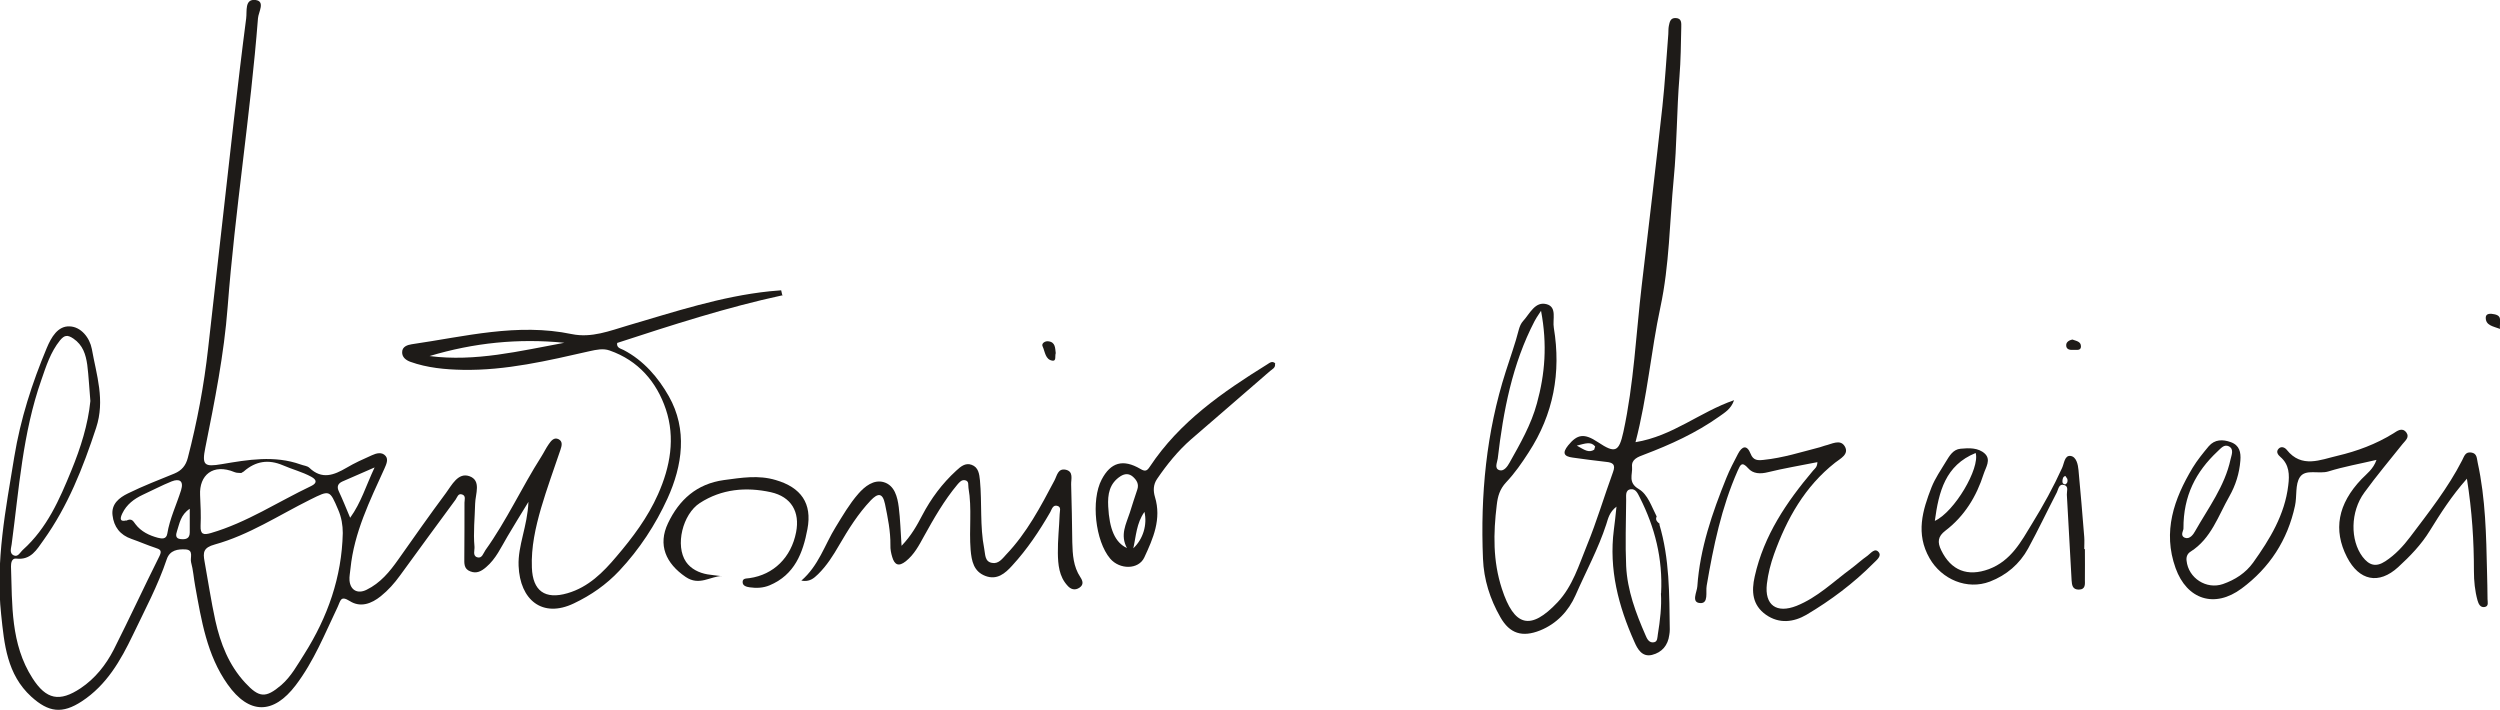 <?xml version="1.0" encoding="UTF-8"?> <svg xmlns="http://www.w3.org/2000/svg" width="426" height="121" viewBox="0 0 426 121" fill="none"><g clip-path="url(#clip0_1419_10721)"><path d="M32.335 86.692C30.77 87.727 30.602 89.18 30.155 90.521C29.959 91.108 29.848 91.779 30.798 91.863C31.636 91.947 32.335 91.807 32.335 90.717C32.335 89.375 32.335 88.034 32.335 86.692ZM63.832 79.65C61.652 80.6 59.975 81.327 58.326 82.053C57.599 82.388 57.348 82.919 57.739 83.73C58.382 85.099 58.941 86.497 59.667 88.23C61.54 85.63 62.35 82.808 63.832 79.65ZM73.194 60.673C81.019 61.68 88.565 59.807 96.167 58.41C88.341 57.627 80.712 58.41 73.194 60.673ZM21.491 88.733C22.47 88.23 22.693 88.816 23.084 89.32C24.035 90.577 25.432 91.248 26.913 91.639C27.584 91.807 28.339 91.919 28.506 90.94C28.925 88.369 30.071 86.022 30.854 83.534C31.357 81.913 30.546 81.522 29.261 82.025C27.584 82.696 25.963 83.562 24.314 84.317C22.833 85.016 21.575 85.966 20.849 87.475C20.402 88.397 20.43 88.956 21.52 88.677M15.399 68.331C15.203 66.123 15.12 64.139 14.868 62.155C14.617 60.422 14.141 58.801 12.492 57.683C11.486 57.012 10.983 57.096 10.229 57.991C8.608 60.003 7.853 62.406 7.043 64.754C3.857 73.809 3.242 83.339 1.984 92.757C1.9 93.4 1.565 94.266 2.32 94.629C3.074 94.993 3.438 94.098 3.913 93.679C8.021 89.99 10.145 85.099 12.157 80.181C13.75 76.296 15.008 72.3 15.399 68.331ZM58.41 90.829C58.41 89.487 58.186 88.146 57.627 86.86C56.174 83.451 56.202 83.478 52.876 85.127C47.483 87.81 42.424 91.164 36.583 92.785C34.655 93.316 34.571 94.126 34.85 95.636C35.465 99.017 35.968 102.427 36.695 105.752C37.561 109.637 38.986 113.326 41.781 116.344C44.157 118.916 45.275 118.999 47.93 116.736C49.634 115.255 50.668 113.298 51.87 111.426C55.839 105.138 58.242 98.346 58.41 90.829ZM41.614 80.293L41.111 80.6C40.747 80.572 40.328 80.6 39.993 80.46C36.248 78.895 33.928 81.019 34.096 84.345C34.18 86.078 34.263 87.838 34.18 89.599C34.124 91.08 34.683 91.192 35.94 90.829C42.061 89.04 47.343 85.519 53.044 82.808C54.022 82.333 54.022 81.774 53.044 81.243C51.507 80.404 49.802 79.985 48.209 79.286C45.722 78.224 43.57 78.588 41.586 80.293M133.392 50.305C123.806 52.373 114.5 55.392 105.166 58.438C105.026 59.276 105.752 59.388 106.256 59.639C109.693 61.428 112.18 64.363 113.969 67.521C117.183 73.194 116.289 79.342 113.745 84.932C111.705 89.403 108.966 93.595 105.529 97.257C103.293 99.632 100.722 101.421 97.787 102.818C92.422 105.389 88.593 102.231 88.369 96.418C88.23 92.953 89.878 89.711 90.046 85.519C88.621 87.838 87.531 89.627 86.469 91.415C85.379 93.26 84.513 95.216 82.836 96.642C82.025 97.34 81.215 97.787 80.153 97.368C79.007 96.949 79.119 95.971 79.119 95.077C79.119 91.947 79.175 88.816 79.147 85.658C79.147 85.183 79.426 84.485 78.755 84.261C78.057 84.01 77.917 84.736 77.638 85.127C74.48 89.431 71.293 93.735 68.163 98.067C67.213 99.38 66.151 100.582 64.894 101.588C63.301 102.874 61.428 103.573 59.612 102.427C58.019 101.421 58.047 102.343 57.544 103.405C55.364 107.96 53.491 112.683 50.389 116.764C46.588 121.766 42.452 121.794 38.791 116.624C35.242 111.621 34.319 105.697 33.257 99.856C33.006 98.514 32.922 97.117 32.559 95.803C32.363 95.049 33.062 93.707 31.636 93.623C30.323 93.54 28.953 93.735 28.422 95.272C26.913 99.772 24.677 103.936 22.637 108.212C20.541 112.572 18.166 116.736 13.946 119.503C10.62 121.682 8.3 121.403 5.338 118.72C1.174 114.919 0.727 109.777 0.196 104.69C-0.782 95.608 0.978 86.776 2.431 77.861C3.493 71.405 5.45 65.313 7.965 59.304C8.748 57.432 9.865 55.531 11.85 55.615C13.806 55.671 15.287 57.543 15.65 59.472C16.433 63.888 17.942 68.191 16.377 72.914C14.141 79.706 11.57 86.245 7.406 92.058C6.26 93.651 5.282 95.468 2.795 95.188C1.956 95.077 1.873 95.999 1.873 96.53C2.096 103.07 1.789 109.721 5.534 115.562C7.881 119.223 10.145 119.67 13.75 117.267C16.209 115.618 18.026 113.326 19.367 110.727C22.05 105.417 24.538 100.023 27.193 94.713C27.668 93.735 27.193 93.595 26.466 93.344C25.097 92.897 23.783 92.31 22.414 91.835C20.457 91.164 19.395 89.767 19.172 87.782C18.948 85.854 20.346 84.792 21.771 84.093C24.37 82.808 27.081 81.774 29.736 80.684C30.938 80.181 31.664 79.342 32 78.029C33.593 71.88 34.766 65.676 35.465 59.36C36.918 46.392 38.372 33.425 39.853 20.43C40.524 14.672 41.194 8.887 41.949 3.13C42.117 1.928 41.642 -0.224 43.542 3.36319e-05C45.247 0.224 44.045 2.04 43.961 3.102C42.675 19.563 40.048 35.856 38.791 52.317C38.176 60.394 36.583 68.331 34.99 76.268C34.375 79.286 34.822 79.594 37.785 79.091C42.256 78.336 46.756 77.554 51.227 79.147C51.73 79.342 52.345 79.37 52.709 79.706C54.861 81.774 56.901 80.963 59.053 79.706C60.422 78.895 61.903 78.224 63.356 77.582C64.139 77.218 65.089 76.967 65.704 77.693C66.207 78.28 65.844 79.091 65.508 79.845C63.021 85.323 60.338 90.745 59.723 96.865C59.667 97.536 59.5 98.235 59.556 98.905C59.695 100.582 60.953 101.253 62.462 100.498C64.81 99.353 66.403 97.424 67.856 95.356C70.539 91.555 73.222 87.727 75.989 84.01C76.995 82.64 78.057 80.488 79.957 81.131C82.081 81.858 80.991 84.205 80.963 85.826C80.907 88.257 80.628 90.717 80.852 93.148C80.907 93.763 80.488 94.713 81.327 94.965C82.137 95.216 82.361 94.266 82.724 93.735C86.329 88.705 88.9 83.059 92.226 77.833C92.673 77.135 93.037 76.352 93.512 75.681C93.903 75.122 94.406 74.451 95.188 74.843C95.943 75.234 95.719 75.989 95.496 76.659C94.378 79.957 93.176 83.255 92.198 86.581C91.248 89.878 90.493 93.232 90.633 96.725C90.773 100.694 92.869 102.203 96.698 101.085C100.275 100.051 102.79 97.508 105.026 94.853C107.793 91.611 110.364 88.202 112.124 84.233C114.221 79.538 115.087 74.619 113.466 69.756C111.901 65.089 108.771 61.428 103.88 59.723C102.79 59.332 101.644 59.584 100.498 59.835C93.372 61.456 86.189 63.161 78.839 63.021C75.877 62.965 72.803 62.686 69.924 61.652C69.169 61.372 68.499 60.869 68.527 60.003C68.527 59.053 69.449 58.773 70.148 58.661C79.203 57.348 88.174 55 97.424 56.929C100.806 57.627 103.908 56.37 107.038 55.447C114.975 53.128 122.856 50.501 131.157 49.634C131.799 49.578 132.47 49.523 133.113 49.467C133.169 49.718 133.225 49.97 133.281 50.221" fill="#1E1B18"></path><path d="M268.685 75.933C269.999 76.659 270.697 77.218 271.648 76.631L271.815 76.072C271.089 75.206 270.222 75.541 268.685 75.933ZM262.593 52.96C261.95 53.938 261.698 54.301 261.503 54.693C257.674 62.043 256.165 70.036 255.215 78.141C255.131 78.811 254.572 79.845 255.522 80.125C256.249 80.348 256.864 79.51 257.227 78.839C259.043 75.597 260.916 72.356 261.894 68.722C263.263 63.748 263.683 58.745 262.593 52.96ZM283.05 101.085C283.357 95.188 281.988 89.85 279.445 84.82C279.11 84.177 278.774 83.255 277.88 83.367C276.874 83.506 277.125 84.54 277.097 85.239C277.069 88.984 276.93 92.701 277.097 96.446C277.293 100.61 278.746 104.467 280.395 108.24C280.647 108.855 281.01 109.609 281.848 109.441C282.463 109.33 282.407 108.631 282.491 108.128C282.882 105.724 283.162 103.321 283.022 101.113M282.743 89.319C284.503 95.188 284.447 101.225 284.531 107.262C284.531 107.569 284.503 107.876 284.447 108.184C284.224 109.972 283.19 111.174 281.513 111.593C279.808 112.013 279.026 110.587 278.495 109.358C275.784 103.293 274.135 97.005 275.001 90.27C275.169 89.068 275.281 87.894 275.448 86.329C274.219 87.279 274.023 88.369 273.716 89.319C272.346 93.54 270.222 97.424 268.462 101.449C267.288 104.104 265.276 106.283 262.425 107.429C259.407 108.631 257.255 107.988 255.662 105.166C253.901 102.091 252.839 98.766 252.699 95.188C252.252 84.345 253.258 73.669 256.584 63.301C257.339 60.897 258.205 58.55 258.82 56.118C258.96 55.615 259.183 55.084 259.546 54.693C260.692 53.435 261.587 51.283 263.571 51.842C265.359 52.345 264.521 54.441 264.773 55.867C266.03 63.496 264.717 70.595 260.469 77.106C259.323 78.895 258.093 80.656 256.64 82.193C255.55 83.367 255.215 84.568 255.047 86.05C254.46 90.856 254.376 95.58 255.913 100.303C258.009 106.759 260.776 107.541 265.415 102.622C267.987 99.883 269.049 96.278 270.418 92.925C272.095 88.844 273.352 84.568 274.862 80.432C275.337 79.147 274.834 78.811 273.66 78.7C271.759 78.504 269.887 78.224 267.987 77.973C266.449 77.777 266.198 77.162 267.204 75.905C268.769 73.976 269.943 73.781 272.29 75.346C275.225 77.302 275.868 77.023 276.622 73.613C278.411 65.369 278.774 56.956 279.752 48.628C280.954 38.455 282.156 28.311 283.274 18.138C283.721 14.03 283.944 9.921 284.28 5.813C284.308 5.366 284.28 4.891 284.364 4.444C284.503 3.773 284.615 3.018 285.565 3.074C286.599 3.13 286.488 3.969 286.488 4.611C286.432 7.434 286.404 10.285 286.18 13.079C285.705 18.864 285.761 24.705 285.202 30.462C284.503 37.757 284.475 45.135 282.938 52.317C281.317 59.863 280.73 67.549 278.69 75.346C285.034 74.312 289.646 70.204 295.487 68.191C294.956 69.728 293.866 70.315 292.943 70.986C289.003 73.781 284.643 75.765 280.144 77.47C279.11 77.861 277.964 78.252 278.103 79.566C278.215 80.851 277.349 82.221 279.249 83.339C280.786 84.233 281.429 86.329 282.296 88.006C281.988 88.649 282.463 88.956 282.854 89.319" fill="#1E1B18"></path><path d="M372.062 90.046C372.118 90.326 371.391 91.276 372.314 91.639C373.124 91.947 373.767 91.052 374.074 90.465C376.31 86.525 379.105 82.836 380.083 78.28C380.251 77.526 380.726 76.52 379.776 76.044C378.965 75.653 378.406 76.436 377.847 76.939C374.186 80.376 372.034 84.485 372.062 90.018M420.355 81.578C417.728 84.54 415.855 87.503 414.039 90.437C412.586 92.813 410.657 94.797 408.645 96.642C405.347 99.66 401.994 98.961 399.926 94.937C397.55 90.298 398.36 85.882 402.413 81.634C403.307 80.712 404.397 79.957 404.956 78.364C402.105 79.035 399.395 79.51 396.795 80.32C395.119 80.851 392.883 79.845 391.905 81.299C391.066 82.556 391.43 84.54 391.066 86.189C389.809 92.03 386.734 96.753 381.983 100.275C377.372 103.712 372.649 102.175 370.721 96.809C368.485 90.577 370.441 85.016 373.627 79.706C374.41 78.42 375.388 77.218 376.366 76.044C377.4 74.843 378.769 74.843 380.139 75.346C381.62 75.877 381.872 77.079 381.76 78.476C381.592 80.656 380.949 82.696 379.887 84.568C377.987 87.894 376.785 91.779 373.292 93.987C372.705 94.35 372.509 94.909 372.593 95.552C372.901 98.514 375.975 100.498 378.797 99.52C380.865 98.794 382.654 97.648 383.94 95.859C386.79 91.863 389.334 87.698 389.92 82.696C390.144 80.935 390.116 79.175 388.579 77.861C388.188 77.526 387.768 76.995 388.271 76.464C388.747 75.961 389.361 76.268 389.669 76.659C392.212 79.845 395.398 78.336 398.305 77.665C401.63 76.883 404.872 75.681 407.807 73.865C408.477 73.445 409.316 72.747 410.042 73.697C410.629 74.507 409.875 75.066 409.4 75.653C407.22 78.392 404.956 81.075 402.888 83.926C400.484 87.195 400.457 92.058 402.581 94.881C403.698 96.334 404.844 96.698 406.465 95.635C408.17 94.518 409.511 93.064 410.713 91.471C413.871 87.279 417.141 83.143 419.544 78.448C419.908 77.749 420.075 76.967 421.082 77.106C422.116 77.246 422.032 78.113 422.199 78.839C423.541 84.988 423.653 91.248 423.792 97.508C423.82 99.045 423.876 100.554 423.876 102.091C423.876 102.566 424.128 103.293 423.401 103.433C422.647 103.573 422.339 102.902 422.172 102.315C421.724 100.694 421.557 99.017 421.557 97.312C421.557 92.226 421.249 87.139 420.355 81.522" fill="#1E1B18"></path><path d="M136.522 98.961C139.513 96.39 140.519 92.841 142.391 89.823C143.593 87.866 144.739 85.882 146.248 84.149C147.366 82.864 148.903 81.662 150.608 82.165C152.452 82.724 152.928 84.68 153.151 86.441C153.403 88.453 153.459 90.493 153.626 93.008C155.331 91.22 156.253 89.515 157.148 87.81C158.657 84.932 160.557 82.388 162.933 80.209C163.687 79.51 164.498 78.811 165.56 79.203C166.733 79.622 166.873 80.768 166.985 81.858C167.348 85.742 166.957 89.655 167.712 93.511C167.907 94.434 167.767 95.691 169.025 95.915C170.143 96.139 170.786 95.216 171.457 94.49C174.978 90.801 177.325 86.329 179.673 81.885C180.12 81.047 180.26 79.761 181.601 80.041C182.971 80.348 182.496 81.634 182.524 82.556C182.635 85.826 182.663 89.124 182.719 92.422C182.775 94.49 182.887 96.53 184.089 98.346C184.48 98.933 184.731 99.604 183.949 100.135C183.166 100.666 182.44 100.414 181.909 99.8C180.456 98.235 180.288 96.195 180.26 94.238C180.232 92.03 180.484 89.823 180.567 87.615C180.567 87.139 180.875 86.441 180.232 86.217C179.421 85.938 179.226 86.776 178.974 87.251C177.102 90.493 175.034 93.595 172.491 96.362C171.261 97.732 169.891 98.877 167.935 98.151C165.923 97.396 165.56 95.635 165.392 93.679C165.113 90.186 165.644 86.636 165.029 83.143C164.945 82.668 165.168 81.969 164.442 81.83C163.855 81.718 163.492 82.165 163.128 82.584C160.865 85.295 159.132 88.341 157.427 91.415C156.589 92.953 155.778 94.49 154.353 95.635C153.123 96.614 152.424 96.25 152.033 94.909C151.838 94.266 151.698 93.567 151.726 92.897C151.754 90.521 151.279 88.201 150.804 85.882C150.384 83.87 149.546 84.065 148.4 85.239C146.22 87.531 144.571 90.186 143.006 92.869C141.972 94.657 140.882 96.39 139.401 97.843C138.674 98.542 137.948 99.213 136.522 98.933" fill="#1E1B18"></path><path d="M309.656 78.755C306.749 79.342 303.983 79.789 301.272 80.46C299.958 80.796 298.701 80.74 297.89 79.789C296.772 78.532 296.549 79.258 296.101 80.209C293.335 86.469 291.965 93.092 290.819 99.8C290.624 100.862 291.183 102.874 289.702 102.762C288.136 102.678 289.17 100.862 289.226 99.911C289.674 93.456 291.77 87.391 294.173 81.438C294.732 80.041 295.459 78.671 296.157 77.33C296.828 76.044 297.666 75.709 298.309 77.33C298.756 78.476 299.539 78.476 300.517 78.364C303.815 78.029 306.945 77.023 310.103 76.212C310.41 76.128 310.69 76.016 310.969 75.933C312.115 75.681 313.541 74.787 314.323 76.016C315.189 77.414 313.541 78.168 312.702 78.839C307.532 82.919 304.486 88.369 302.306 94.406C301.719 96.055 301.272 97.787 301.076 99.492C300.657 103.125 302.725 104.579 306.134 103.237C309.684 101.812 312.367 99.157 315.357 96.949C316.335 96.222 317.23 95.384 318.236 94.685C318.795 94.266 319.493 93.288 320.136 94.098C320.667 94.769 319.773 95.44 319.242 95.971C315.832 99.408 311.975 102.287 307.839 104.746C305.631 106.032 303.172 106.339 300.908 104.746C298.589 103.097 298.421 100.778 299.008 98.207C300.573 91.22 304.43 85.546 308.957 80.181C309.237 79.845 309.684 79.622 309.684 78.671" fill="#1E1B18"></path><path d="M351.884 82.556C352.331 82.361 352.359 81.969 352.275 81.606L351.94 81.103C351.521 81.215 351.465 81.606 351.437 81.969C351.409 82.333 351.577 82.5 351.912 82.556M329.694 88.76C333.048 87.223 337.407 79.789 336.653 77.19C331.482 79.286 330.365 83.786 329.694 88.76ZM355.266 93.539C355.266 95.3 355.294 97.061 355.266 98.793C355.266 99.492 355.433 100.442 354.232 100.47C353.142 100.47 353.058 99.688 353.002 98.905C352.722 94.043 352.471 89.152 352.191 84.289C352.163 83.73 352.527 82.919 351.8 82.668C350.822 82.333 350.766 83.339 350.487 83.898C348.838 87.084 347.301 90.326 345.596 93.456C344.143 96.111 341.907 98.011 339.084 99.101C335.199 100.582 330.868 98.738 328.8 95.132C326.396 90.94 327.598 86.972 329.135 83.031C329.75 81.494 330.728 80.069 331.594 78.644C332.181 77.693 332.796 76.575 334.082 76.464C335.507 76.324 337.1 76.268 338.218 77.302C339.308 78.336 338.385 79.622 338.022 80.74C336.792 84.596 334.752 87.95 331.482 90.437C330.197 91.415 330.113 92.394 330.784 93.763C332.461 97.228 335.283 98.318 338.916 96.977C342.689 95.552 344.394 92.31 346.295 89.18C348.167 86.133 349.9 83.003 351.381 79.734C351.744 78.951 351.8 77.554 352.834 77.693C353.812 77.833 354.092 79.147 354.176 80.097C354.539 83.898 354.846 87.698 355.154 91.499C355.21 92.198 355.154 92.869 355.154 93.567H355.322L355.266 93.539Z" fill="#1E1B18"></path><path d="M193.115 93.428C194.792 91.863 195.519 89.403 195.016 87.223C193.646 89.152 193.59 91.36 193.115 93.428ZM192.053 93.428C190.796 91.136 191.914 89.264 192.528 87.335C192.948 86.022 193.339 84.736 193.786 83.451C194.121 82.5 193.702 81.83 193.059 81.243C192.389 80.656 191.69 80.684 190.963 81.131C189.035 82.361 188.728 84.233 188.839 86.301C189.035 90.13 189.985 92.45 192.053 93.4M217.262 61.987C217.374 62.686 216.787 62.909 216.423 63.217C211.952 67.129 207.424 70.986 202.953 74.871C200.717 76.827 198.845 79.147 197.168 81.606C196.497 82.584 196.497 83.646 196.804 84.68C197.95 88.453 196.497 91.751 194.988 94.993C194.01 97.089 190.796 97.089 189.175 95.188C186.632 92.198 185.877 85.211 187.722 81.718C189.259 78.783 191.355 78.168 194.317 79.901C195.156 80.404 195.463 80.237 195.938 79.51C200.997 71.88 208.319 66.822 215.92 62.099C216.367 61.819 216.787 61.428 217.318 61.931" fill="#1E1B18"></path><path d="M123.024 98.151C120.984 98.207 119.167 99.884 116.848 98.319C113.438 95.999 112.069 92.841 113.83 89.152C115.73 85.156 118.72 82.445 123.36 81.802C126.322 81.411 129.228 80.908 132.191 81.802C136.495 83.06 138.423 85.771 137.585 90.158C136.83 94.211 135.405 97.956 131.129 99.744C130.039 100.191 128.921 100.247 127.747 100.08C127.188 99.996 126.574 99.828 126.546 99.241C126.49 98.487 127.216 98.598 127.719 98.514C131.828 97.928 134.818 94.993 135.656 90.689C136.327 87.224 134.846 84.653 131.352 83.87C127.132 82.948 122.968 83.311 119.251 85.715C116.317 87.615 115.003 92.981 116.904 95.748C117.714 96.921 119.084 97.62 120.565 97.872C121.375 98.011 122.186 98.067 122.996 98.179" fill="#1E1B18"></path><path d="M179.897 60.17C179.729 60.645 180.036 61.568 179.338 61.456C178.108 61.288 178.08 59.919 177.661 59.025C177.409 58.521 178.08 58.074 178.639 58.158C179.869 58.298 179.785 59.332 179.897 60.17Z" fill="#1E1B18"></path><path d="M425.972 56.034C424.771 55.587 423.569 55.447 423.569 54.134C423.569 53.324 424.491 53.435 425.022 53.547C426.531 53.827 425.861 54.944 426 56.034" fill="#1E1B18"></path><path d="M353.198 57.879C353.785 58.103 354.595 58.186 354.595 59.025C354.595 59.807 353.813 59.584 353.393 59.612C352.806 59.668 352.052 59.612 352.08 58.801C352.08 58.27 352.611 57.935 353.226 57.851" fill="#1E1B18"></path></g><defs><clipPath id="clip0_1419_10721"><rect width="426" height="120.984" fill="white"></rect></clipPath></defs></svg> 